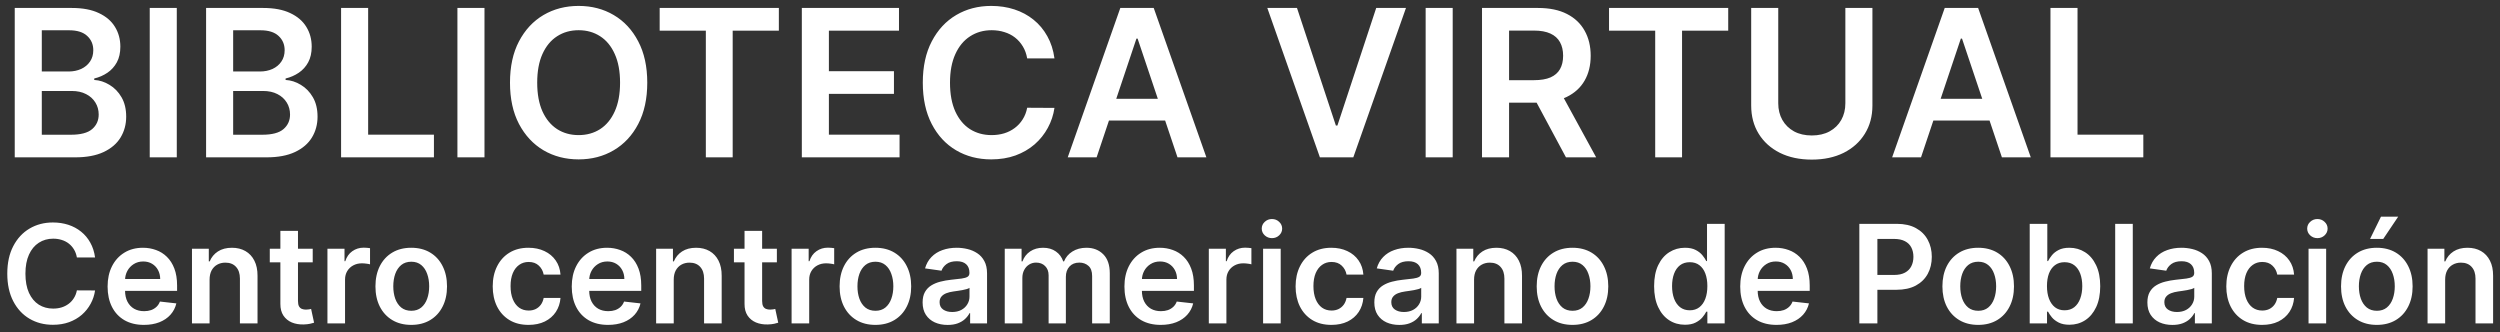       <svg
        width="286"
        height="38"
        viewBox="0 0 286 38"
        fill="none"
        xmlns="http://www.w3.org/2000/svg"
      >
        <rect x="0" y="0" width="286" height="38" fill="#333333" stroke="none"/>
        <path
          d="M1.686 18V0.911H8.227C9.462 0.911 10.489 1.106 11.306 1.495C12.13 1.879 12.745 2.404 13.151 3.072C13.562 3.74 13.768 4.496 13.768 5.342C13.768 6.037 13.635 6.632 13.368 7.127C13.101 7.617 12.742 8.015 12.291 8.321C11.841 8.627 11.337 8.846 10.781 8.98V9.147C11.387 9.18 11.969 9.366 12.525 9.706C13.087 10.04 13.546 10.512 13.902 11.124C14.258 11.736 14.436 12.476 14.436 13.344C14.436 14.228 14.222 15.024 13.793 15.73C13.365 16.431 12.72 16.985 11.857 17.391C10.995 17.797 9.91 18 8.603 18H1.686ZM4.781 15.413H8.111C9.234 15.413 10.044 15.199 10.539 14.771C11.04 14.337 11.29 13.781 11.29 13.102C11.29 12.596 11.165 12.139 10.914 11.733C10.664 11.322 10.308 10.999 9.846 10.765C9.385 10.526 8.834 10.407 8.194 10.407H4.781V15.413ZM4.781 8.179H7.844C8.378 8.179 8.859 8.081 9.287 7.887C9.716 7.686 10.052 7.406 10.297 7.044C10.547 6.677 10.672 6.243 10.672 5.742C10.672 5.08 10.439 4.535 9.971 4.107C9.51 3.678 8.823 3.464 7.91 3.464H4.781V8.179ZM20.224 0.911V18H17.129V0.911H20.224ZM23.577 18V0.911H30.119C31.354 0.911 32.38 1.106 33.198 1.495C34.021 1.879 34.636 2.404 35.042 3.072C35.454 3.74 35.659 4.496 35.659 5.342C35.659 6.037 35.526 6.632 35.259 7.127C34.992 7.617 34.633 8.015 34.182 8.321C33.732 8.627 33.228 8.846 32.672 8.98V9.147C33.279 9.18 33.86 9.366 34.416 9.706C34.978 10.04 35.437 10.512 35.793 11.124C36.149 11.736 36.327 12.476 36.327 13.344C36.327 14.228 36.113 15.024 35.684 15.73C35.256 16.431 34.611 16.985 33.749 17.391C32.886 17.797 31.802 18 30.494 18H23.577ZM26.673 15.413H30.002C31.126 15.413 31.935 15.199 32.43 14.771C32.931 14.337 33.181 13.781 33.181 13.102C33.181 12.596 33.056 12.139 32.806 11.733C32.555 11.322 32.199 10.999 31.738 10.765C31.276 10.526 30.725 10.407 30.085 10.407H26.673V15.413ZM26.673 8.179H29.735C30.269 8.179 30.75 8.081 31.178 7.887C31.607 7.686 31.943 7.406 32.188 7.044C32.438 6.677 32.564 6.243 32.564 5.742C32.564 5.08 32.33 4.535 31.863 4.107C31.401 3.678 30.714 3.464 29.802 3.464H26.673V8.179ZM39.02 18V0.911H42.116V15.405H49.642V18H39.02ZM55.425 0.911V18H52.329V0.911H55.425ZM74.047 9.455C74.047 11.297 73.703 12.874 73.013 14.187C72.329 15.494 71.394 16.495 70.209 17.191C69.03 17.886 67.692 18.234 66.195 18.234C64.699 18.234 63.358 17.886 62.173 17.191C60.994 16.49 60.06 15.486 59.37 14.178C58.685 12.866 58.343 11.291 58.343 9.455C58.343 7.614 58.685 6.04 59.37 4.733C60.06 3.42 60.994 2.416 62.173 1.72C63.358 1.025 64.699 0.677 66.195 0.677C67.692 0.677 69.03 1.025 70.209 1.72C71.394 2.416 72.329 3.42 73.013 4.733C73.703 6.04 74.047 7.614 74.047 9.455ZM70.935 9.455C70.935 8.159 70.732 7.066 70.326 6.176C69.925 5.28 69.369 4.605 68.657 4.148C67.945 3.687 67.124 3.456 66.195 3.456C65.266 3.456 64.446 3.687 63.734 4.148C63.022 4.605 62.463 5.28 62.057 6.176C61.656 7.066 61.456 8.159 61.456 9.455C61.456 10.752 61.656 11.848 62.057 12.743C62.463 13.633 63.022 14.309 63.734 14.771C64.446 15.227 65.266 15.455 66.195 15.455C67.124 15.455 67.945 15.227 68.657 14.771C69.369 14.309 69.925 13.633 70.326 12.743C70.732 11.848 70.935 10.752 70.935 9.455ZM75.466 3.506V0.911H89.101V3.506H83.819V18H80.748V3.506H75.466ZM91.729 18V0.911H102.844V3.506H94.825V8.145H102.268V10.74H94.825V15.405H102.91V18H91.729ZM120.63 6.677H117.509C117.42 6.165 117.256 5.712 117.016 5.317C116.777 4.916 116.48 4.577 116.124 4.299C115.768 4.021 115.362 3.812 114.905 3.673C114.455 3.528 113.968 3.456 113.445 3.456C112.516 3.456 111.693 3.69 110.975 4.157C110.258 4.619 109.696 5.297 109.29 6.193C108.884 7.083 108.68 8.17 108.68 9.455C108.68 10.763 108.884 11.864 109.29 12.76C109.701 13.65 110.263 14.323 110.975 14.779C111.693 15.23 112.513 15.455 113.437 15.455C113.949 15.455 114.427 15.388 114.872 15.255C115.323 15.116 115.726 14.913 116.082 14.646C116.443 14.379 116.747 14.05 116.991 13.661C117.242 13.272 117.414 12.826 117.509 12.326L120.63 12.343C120.513 13.155 120.26 13.917 119.87 14.629C119.486 15.341 118.983 15.97 118.36 16.515C117.737 17.054 117.008 17.477 116.174 17.783C115.339 18.083 114.413 18.234 113.395 18.234C111.893 18.234 110.552 17.886 109.373 17.191C108.194 16.495 107.265 15.491 106.586 14.178C105.907 12.866 105.568 11.291 105.568 9.455C105.568 7.614 105.91 6.04 106.594 4.733C107.279 3.42 108.21 2.416 109.39 1.72C110.569 1.025 111.904 0.677 113.395 0.677C114.346 0.677 115.231 0.811 116.049 1.078C116.866 1.345 117.595 1.737 118.235 2.254C118.874 2.766 119.4 3.395 119.812 4.14C120.229 4.88 120.502 5.726 120.63 6.677ZM125.453 18H122.148L128.164 0.911H131.986L138.011 18H134.706L130.142 4.415H130.009L125.453 18ZM125.561 11.3H134.573V13.786H125.561V11.3ZM148.376 0.911L152.824 14.362H152.999L157.438 0.911H160.843L154.818 18H150.997L144.98 0.911H148.376ZM166.189 0.911V18H163.094V0.911H166.189ZM169.542 18V0.911H175.95C177.263 0.911 178.365 1.139 179.255 1.595C180.15 2.051 180.826 2.691 181.282 3.514C181.744 4.332 181.975 5.286 181.975 6.376C181.975 7.472 181.741 8.424 181.274 9.23C180.812 10.031 180.131 10.651 179.23 11.091C178.328 11.525 177.221 11.742 175.909 11.742H171.344V9.172H175.491C176.259 9.172 176.888 9.066 177.377 8.855C177.867 8.638 178.228 8.323 178.462 7.912C178.701 7.495 178.821 6.983 178.821 6.376C178.821 5.77 178.701 5.253 178.462 4.824C178.223 4.39 177.858 4.062 177.369 3.84C176.879 3.612 176.248 3.498 175.475 3.498H172.638V18H169.542ZM178.37 10.257L182.601 18H179.146L174.991 10.257H178.37ZM184.073 3.506V0.911H197.708V3.506H192.426V18H189.355V3.506H184.073ZM211.109 0.911H214.205V12.075C214.205 13.299 213.915 14.376 213.337 15.305C212.764 16.234 211.957 16.96 210.917 17.483C209.877 18 208.661 18.259 207.271 18.259C205.874 18.259 204.656 18 203.616 17.483C202.576 16.96 201.769 16.234 201.196 15.305C200.623 14.376 200.336 13.299 200.336 12.075V0.911H203.432V11.817C203.432 12.529 203.588 13.163 203.9 13.719C204.217 14.276 204.662 14.712 205.235 15.029C205.808 15.341 206.486 15.497 207.271 15.497C208.055 15.497 208.734 15.341 209.307 15.029C209.885 14.712 210.33 14.276 210.642 13.719C210.953 13.163 211.109 12.529 211.109 11.817V0.911ZM219.764 18H216.46L222.476 0.911H226.298L232.322 18H229.018L224.454 4.415H224.32L219.764 18ZM219.873 11.3H228.884V13.786H219.873V11.3ZM234.573 18V0.911H237.669V15.405H245.196V18H234.573ZM10.875 29.451H8.795C8.736 29.11 8.626 28.808 8.467 28.544C8.307 28.277 8.109 28.051 7.871 27.866C7.634 27.68 7.363 27.541 7.059 27.448C6.759 27.352 6.434 27.304 6.086 27.304C5.466 27.304 4.918 27.46 4.439 27.771C3.961 28.079 3.586 28.531 3.315 29.128C3.045 29.722 2.909 30.447 2.909 31.304C2.909 32.175 3.045 32.909 3.315 33.507C3.59 34.1 3.964 34.549 4.439 34.853C4.918 35.153 5.465 35.303 6.08 35.303C6.421 35.303 6.74 35.259 7.037 35.17C7.337 35.077 7.606 34.942 7.844 34.764C8.085 34.586 8.287 34.367 8.45 34.107C8.617 33.848 8.732 33.551 8.795 33.217L10.875 33.228C10.797 33.77 10.629 34.278 10.369 34.753C10.113 35.227 9.778 35.646 9.362 36.01C8.947 36.37 8.461 36.651 7.905 36.855C7.349 37.056 6.731 37.156 6.052 37.156C5.051 37.156 4.157 36.924 3.371 36.46C2.585 35.997 1.966 35.327 1.513 34.452C1.061 33.577 0.834 32.527 0.834 31.304C0.834 30.076 1.063 29.026 1.519 28.155C1.975 27.28 2.596 26.61 3.382 26.147C4.168 25.683 5.059 25.451 6.052 25.451C6.687 25.451 7.276 25.541 7.821 25.718C8.367 25.896 8.852 26.158 9.279 26.503C9.705 26.844 10.056 27.263 10.33 27.76C10.608 28.253 10.79 28.817 10.875 29.451ZM16.459 37.167C15.602 37.167 14.863 36.989 14.24 36.633C13.62 36.273 13.144 35.765 12.81 35.109C12.476 34.449 12.309 33.672 12.309 32.778C12.309 31.899 12.476 31.128 12.81 30.464C13.147 29.796 13.618 29.277 14.223 28.906C14.827 28.532 15.538 28.344 16.354 28.344C16.88 28.344 17.377 28.43 17.844 28.6C18.315 28.767 18.731 29.026 19.09 29.379C19.454 29.731 19.739 30.18 19.947 30.725C20.155 31.267 20.259 31.912 20.259 32.661V33.278H13.255V31.921H18.328C18.325 31.535 18.241 31.192 18.078 30.892C17.915 30.588 17.687 30.349 17.394 30.174C17.104 30 16.767 29.913 16.381 29.913C15.97 29.913 15.608 30.013 15.296 30.213C14.985 30.41 14.742 30.669 14.568 30.992C14.397 31.311 14.31 31.662 14.306 32.044V33.228C14.306 33.725 14.397 34.152 14.579 34.508C14.761 34.86 15.015 35.131 15.341 35.32C15.667 35.505 16.049 35.598 16.487 35.598C16.78 35.598 17.045 35.557 17.282 35.476C17.52 35.391 17.726 35.266 17.9 35.103C18.074 34.94 18.206 34.738 18.295 34.497L20.175 34.708C20.056 35.205 19.83 35.639 19.497 36.01C19.166 36.377 18.744 36.663 18.228 36.867C17.713 37.067 17.123 37.167 16.459 37.167ZM23.976 31.993V37H21.962V28.455H23.887V29.907H23.987C24.184 29.429 24.497 29.049 24.927 28.767C25.361 28.485 25.897 28.344 26.535 28.344C27.125 28.344 27.638 28.47 28.076 28.722C28.517 28.975 28.858 29.34 29.099 29.818C29.344 30.297 29.465 30.877 29.461 31.559V37H27.447V31.871C27.447 31.3 27.299 30.853 27.002 30.53C26.709 30.208 26.303 30.046 25.784 30.046C25.432 30.046 25.118 30.124 24.844 30.28C24.573 30.432 24.36 30.653 24.204 30.942C24.052 31.231 23.976 31.582 23.976 31.993ZM35.775 28.455V30.013H30.863V28.455H35.775ZM32.075 26.408H34.089V34.43C34.089 34.701 34.13 34.908 34.212 35.053C34.297 35.194 34.408 35.29 34.545 35.342C34.683 35.394 34.835 35.42 35.002 35.42C35.128 35.42 35.243 35.411 35.346 35.392C35.454 35.374 35.536 35.357 35.591 35.342L35.931 36.917C35.823 36.954 35.669 36.994 35.469 37.039C35.272 37.083 35.031 37.109 34.746 37.117C34.241 37.132 33.787 37.056 33.383 36.889C32.979 36.718 32.658 36.455 32.42 36.099C32.187 35.743 32.072 35.298 32.075 34.764V26.408ZM37.459 37V28.455H39.412V29.88H39.501C39.656 29.386 39.923 29.006 40.302 28.739C40.684 28.468 41.119 28.333 41.609 28.333C41.72 28.333 41.844 28.339 41.982 28.35C42.123 28.357 42.239 28.37 42.332 28.389V30.241C42.247 30.211 42.111 30.186 41.926 30.163C41.744 30.137 41.568 30.124 41.398 30.124C41.03 30.124 40.7 30.204 40.407 30.363C40.118 30.519 39.89 30.736 39.723 31.014C39.556 31.293 39.473 31.613 39.473 31.977V37H37.459ZM47.045 37.167C46.211 37.167 45.488 36.983 44.876 36.616C44.264 36.249 43.789 35.735 43.452 35.075C43.118 34.415 42.951 33.644 42.951 32.761C42.951 31.878 43.118 31.105 43.452 30.441C43.789 29.777 44.264 29.262 44.876 28.895C45.488 28.528 46.211 28.344 47.045 28.344C47.88 28.344 48.603 28.528 49.215 28.895C49.827 29.262 50.3 29.777 50.633 30.441C50.971 31.105 51.139 31.878 51.139 32.761C51.139 33.644 50.971 34.415 50.633 35.075C50.3 35.735 49.827 36.249 49.215 36.616C48.603 36.983 47.88 37.167 47.045 37.167ZM47.056 35.554C47.509 35.554 47.887 35.429 48.191 35.181C48.495 34.929 48.721 34.591 48.87 34.169C49.022 33.746 49.098 33.275 49.098 32.755C49.098 32.233 49.022 31.76 48.87 31.337C48.721 30.91 48.495 30.571 48.191 30.319C47.887 30.067 47.509 29.941 47.056 29.941C46.593 29.941 46.207 30.067 45.899 30.319C45.595 30.571 45.367 30.91 45.215 31.337C45.067 31.76 44.992 32.233 44.992 32.755C44.992 33.275 45.067 33.746 45.215 34.169C45.367 34.591 45.595 34.929 45.899 35.181C46.207 35.429 46.593 35.554 47.056 35.554ZM60.462 37.167C59.608 37.167 58.876 36.98 58.264 36.605C57.656 36.23 57.187 35.713 56.857 35.053C56.53 34.389 56.367 33.625 56.367 32.761C56.367 31.893 56.534 31.128 56.868 30.464C57.202 29.796 57.673 29.277 58.281 28.906C58.893 28.532 59.616 28.344 60.45 28.344C61.144 28.344 61.758 28.472 62.292 28.728C62.829 28.98 63.258 29.338 63.577 29.802C63.896 30.262 64.077 30.799 64.122 31.415H62.197C62.119 31.003 61.934 30.66 61.641 30.386C61.352 30.108 60.964 29.968 60.478 29.968C60.066 29.968 59.705 30.08 59.393 30.302C59.082 30.521 58.839 30.836 58.665 31.248C58.494 31.66 58.409 32.153 58.409 32.728C58.409 33.31 58.494 33.811 58.665 34.23C58.835 34.645 59.075 34.966 59.382 35.192C59.694 35.415 60.059 35.526 60.478 35.526C60.775 35.526 61.04 35.47 61.274 35.359C61.511 35.244 61.709 35.079 61.869 34.864C62.028 34.649 62.138 34.387 62.197 34.08H64.122C64.074 34.684 63.896 35.22 63.588 35.687C63.28 36.151 62.861 36.514 62.331 36.778C61.8 37.037 61.177 37.167 60.462 37.167ZM69.558 37.167C68.701 37.167 67.962 36.989 67.339 36.633C66.719 36.273 66.243 35.765 65.909 35.109C65.575 34.449 65.408 33.672 65.408 32.778C65.408 31.899 65.575 31.128 65.909 30.464C66.246 29.796 66.717 29.277 67.322 28.906C67.926 28.532 68.637 28.344 69.453 28.344C69.979 28.344 70.476 28.43 70.943 28.6C71.414 28.767 71.83 29.026 72.189 29.379C72.553 29.731 72.838 30.18 73.046 30.725C73.254 31.267 73.358 31.912 73.358 32.661V33.278H66.354V31.921H71.427C71.424 31.535 71.34 31.192 71.177 30.892C71.014 30.588 70.786 30.349 70.493 30.174C70.204 30 69.866 29.913 69.48 29.913C69.069 29.913 68.707 30.013 68.395 30.213C68.084 30.41 67.841 30.669 67.667 30.992C67.496 31.311 67.409 31.662 67.405 32.044V33.228C67.405 33.725 67.496 34.152 67.678 34.508C67.86 34.86 68.114 35.131 68.44 35.32C68.766 35.505 69.148 35.598 69.586 35.598C69.879 35.598 70.144 35.557 70.382 35.476C70.619 35.391 70.825 35.266 70.999 35.103C71.173 34.94 71.305 34.738 71.394 34.497L73.274 34.708C73.156 35.205 72.929 35.639 72.596 36.01C72.266 36.377 71.843 36.663 71.327 36.867C70.812 37.067 70.222 37.167 69.558 37.167ZM77.075 31.993V37H75.061V28.455H76.986V29.907H77.086C77.283 29.429 77.596 29.049 78.026 28.767C78.46 28.485 78.996 28.344 79.634 28.344C80.224 28.344 80.737 28.47 81.175 28.722C81.616 28.975 81.957 29.34 82.198 29.818C82.443 30.297 82.564 30.877 82.56 31.559V37H80.546V31.871C80.546 31.3 80.398 30.853 80.101 30.53C79.808 30.208 79.402 30.046 78.883 30.046C78.531 30.046 78.217 30.124 77.943 30.28C77.672 30.432 77.459 30.653 77.303 30.942C77.151 31.231 77.075 31.582 77.075 31.993ZM88.874 28.455V30.013H83.962V28.455H88.874ZM85.175 26.408H87.188V34.43C87.188 34.701 87.229 34.908 87.311 35.053C87.396 35.194 87.507 35.29 87.644 35.342C87.782 35.394 87.934 35.42 88.101 35.42C88.227 35.42 88.342 35.411 88.445 35.392C88.553 35.374 88.635 35.357 88.69 35.342L89.03 36.917C88.922 36.954 88.768 36.994 88.568 37.039C88.371 37.083 88.13 37.109 87.845 37.117C87.34 37.132 86.886 37.056 86.482 36.889C86.078 36.718 85.757 36.455 85.519 36.099C85.286 35.743 85.171 35.298 85.175 34.764V26.408ZM90.558 37V28.455H92.511V29.88H92.6C92.755 29.386 93.022 29.006 93.401 28.739C93.783 28.468 94.218 28.333 94.708 28.333C94.819 28.333 94.943 28.339 95.081 28.35C95.222 28.357 95.338 28.37 95.431 28.389V30.241C95.346 30.211 95.21 30.186 95.025 30.163C94.843 30.137 94.667 30.124 94.497 30.124C94.129 30.124 93.799 30.204 93.506 30.363C93.217 30.519 92.989 30.736 92.822 31.014C92.655 31.293 92.572 31.613 92.572 31.977V37H90.558ZM100.144 37.167C99.31 37.167 98.587 36.983 97.975 36.616C97.363 36.249 96.888 35.735 96.551 35.075C96.217 34.415 96.05 33.644 96.05 32.761C96.05 31.878 96.217 31.105 96.551 30.441C96.888 29.777 97.363 29.262 97.975 28.895C98.587 28.528 99.31 28.344 100.144 28.344C100.979 28.344 101.702 28.528 102.314 28.895C102.926 29.262 103.399 29.777 103.732 30.441C104.07 31.105 104.239 31.878 104.239 32.761C104.239 33.644 104.07 34.415 103.732 35.075C103.399 35.735 102.926 36.249 102.314 36.616C101.702 36.983 100.979 37.167 100.144 37.167ZM100.155 35.554C100.608 35.554 100.986 35.429 101.29 35.181C101.594 34.929 101.821 34.591 101.969 34.169C102.121 33.746 102.197 33.275 102.197 32.755C102.197 32.233 102.121 31.76 101.969 31.337C101.821 30.91 101.594 30.571 101.29 30.319C100.986 30.067 100.608 29.941 100.155 29.941C99.692 29.941 99.306 30.067 98.998 30.319C98.694 30.571 98.466 30.91 98.314 31.337C98.166 31.76 98.092 32.233 98.092 32.755C98.092 33.275 98.166 33.746 98.314 34.169C98.466 34.591 98.694 34.929 98.998 35.181C99.306 35.429 99.692 35.554 100.155 35.554ZM108.407 37.172C107.865 37.172 107.377 37.076 106.943 36.883C106.513 36.687 106.172 36.397 105.92 36.015C105.671 35.633 105.547 35.162 105.547 34.602C105.547 34.12 105.636 33.722 105.814 33.406C105.992 33.091 106.235 32.839 106.543 32.65C106.851 32.461 107.198 32.318 107.583 32.221C107.973 32.121 108.375 32.049 108.79 32.005C109.291 31.953 109.697 31.906 110.009 31.866C110.32 31.821 110.546 31.754 110.687 31.665C110.832 31.573 110.904 31.43 110.904 31.237V31.203C110.904 30.784 110.78 30.46 110.532 30.23C110.283 30 109.925 29.885 109.458 29.885C108.965 29.885 108.573 29.993 108.284 30.208C107.999 30.423 107.806 30.677 107.706 30.97L105.825 30.703C105.974 30.184 106.218 29.75 106.56 29.401C106.901 29.049 107.318 28.785 107.811 28.611C108.305 28.433 108.85 28.344 109.447 28.344C109.858 28.344 110.268 28.392 110.676 28.489C111.084 28.585 111.457 28.745 111.794 28.967C112.132 29.186 112.403 29.485 112.606 29.863C112.814 30.241 112.918 30.714 112.918 31.281V37H110.982V35.826H110.915C110.793 36.064 110.621 36.286 110.398 36.494C110.179 36.698 109.903 36.863 109.569 36.989C109.239 37.111 108.852 37.172 108.407 37.172ZM108.929 35.693C109.334 35.693 109.684 35.613 109.981 35.453C110.277 35.29 110.506 35.075 110.665 34.808C110.828 34.541 110.91 34.25 110.91 33.935V32.928C110.847 32.98 110.739 33.028 110.587 33.073C110.439 33.117 110.272 33.156 110.087 33.189C109.901 33.223 109.718 33.252 109.536 33.278C109.354 33.304 109.196 33.327 109.063 33.345C108.763 33.386 108.494 33.453 108.256 33.545C108.019 33.638 107.832 33.768 107.694 33.935C107.557 34.098 107.489 34.309 107.489 34.569C107.489 34.94 107.624 35.22 107.895 35.409C108.165 35.598 108.51 35.693 108.929 35.693ZM114.943 37V28.455H116.868V29.907H116.968C117.146 29.418 117.441 29.036 117.852 28.761C118.264 28.483 118.755 28.344 119.326 28.344C119.905 28.344 120.393 28.485 120.789 28.767C121.19 29.045 121.472 29.425 121.635 29.907H121.724C121.913 29.433 122.232 29.054 122.681 28.773C123.133 28.487 123.669 28.344 124.289 28.344C125.075 28.344 125.716 28.593 126.213 29.09C126.71 29.587 126.959 30.312 126.959 31.265V37H124.939V31.576C124.939 31.046 124.798 30.658 124.517 30.414C124.235 30.165 123.89 30.041 123.482 30.041C122.996 30.041 122.616 30.193 122.342 30.497C122.071 30.797 121.935 31.189 121.935 31.671V37H119.961V31.493C119.961 31.051 119.827 30.699 119.56 30.436C119.297 30.172 118.952 30.041 118.525 30.041C118.236 30.041 117.973 30.115 117.735 30.263C117.498 30.408 117.309 30.614 117.168 30.881C117.027 31.144 116.957 31.452 116.957 31.804V37H114.943ZM132.784 37.167C131.928 37.167 131.188 36.989 130.565 36.633C129.946 36.273 129.469 35.765 129.135 35.109C128.801 34.449 128.635 33.672 128.635 32.778C128.635 31.899 128.801 31.128 129.135 30.464C129.473 29.796 129.944 29.277 130.548 28.906C131.153 28.532 131.863 28.344 132.679 28.344C133.205 28.344 133.702 28.43 134.17 28.6C134.641 28.767 135.056 29.026 135.416 29.379C135.779 29.731 136.065 30.18 136.272 30.725C136.48 31.267 136.584 31.912 136.584 32.661V33.278H129.58V31.921H134.654C134.65 31.535 134.566 31.192 134.403 30.892C134.24 30.588 134.012 30.349 133.719 30.174C133.43 30 133.092 29.913 132.707 29.913C132.295 29.913 131.933 30.013 131.622 30.213C131.31 30.41 131.067 30.669 130.893 30.992C130.722 31.311 130.635 31.662 130.632 32.044V33.228C130.632 33.725 130.722 34.152 130.904 34.508C131.086 34.86 131.34 35.131 131.666 35.32C131.993 35.505 132.375 35.598 132.812 35.598C133.105 35.598 133.37 35.557 133.608 35.476C133.845 35.391 134.051 35.266 134.225 35.103C134.4 34.94 134.531 34.738 134.62 34.497L136.5 34.708C136.382 35.205 136.156 35.639 135.822 36.01C135.492 36.377 135.069 36.663 134.553 36.867C134.038 37.067 133.448 37.167 132.784 37.167ZM138.288 37V28.455H140.24V29.88H140.329C140.485 29.386 140.752 29.006 141.13 28.739C141.512 28.468 141.948 28.333 142.437 28.333C142.549 28.333 142.673 28.339 142.81 28.35C142.951 28.357 143.068 28.37 143.161 28.389V30.241C143.075 30.211 142.94 30.186 142.754 30.163C142.573 30.137 142.397 30.124 142.226 30.124C141.859 30.124 141.529 30.204 141.236 30.363C140.947 30.519 140.718 30.736 140.552 31.014C140.385 31.293 140.301 31.613 140.301 31.977V37H138.288ZM144.498 37V28.455H146.512V37H144.498ZM145.511 27.243C145.192 27.243 144.918 27.137 144.688 26.926C144.458 26.71 144.343 26.453 144.343 26.152C144.343 25.848 144.458 25.59 144.688 25.379C144.918 25.164 145.192 25.056 145.511 25.056C145.834 25.056 146.108 25.164 146.334 25.379C146.564 25.59 146.679 25.848 146.679 26.152C146.679 26.453 146.564 26.71 146.334 26.926C146.108 27.137 145.834 27.243 145.511 27.243ZM152.31 37.167C151.457 37.167 150.725 36.98 150.113 36.605C149.505 36.23 149.035 35.713 148.705 35.053C148.379 34.389 148.216 33.625 148.216 32.761C148.216 31.893 148.383 31.128 148.716 30.464C149.05 29.796 149.521 29.277 150.129 28.906C150.741 28.532 151.465 28.344 152.299 28.344C152.992 28.344 153.606 28.472 154.14 28.728C154.678 28.98 155.106 29.338 155.425 29.802C155.744 30.262 155.926 30.799 155.97 31.415H154.046C153.968 31.003 153.782 30.66 153.489 30.386C153.2 30.108 152.813 29.968 152.327 29.968C151.915 29.968 151.554 30.08 151.242 30.302C150.931 30.521 150.688 30.836 150.513 31.248C150.343 31.66 150.257 32.153 150.257 32.728C150.257 33.31 150.343 33.811 150.513 34.23C150.684 34.645 150.923 34.966 151.231 35.192C151.542 35.415 151.908 35.526 152.327 35.526C152.623 35.526 152.889 35.47 153.122 35.359C153.36 35.244 153.558 35.079 153.718 34.864C153.877 34.649 153.986 34.387 154.046 34.08H155.97C155.922 34.684 155.744 35.22 155.436 35.687C155.129 36.151 154.71 36.514 154.179 36.778C153.649 37.037 153.026 37.167 152.31 37.167ZM160.083 37.172C159.541 37.172 159.054 37.076 158.62 36.883C158.19 36.687 157.848 36.397 157.596 36.015C157.348 35.633 157.224 35.162 157.224 34.602C157.224 34.12 157.313 33.722 157.491 33.406C157.669 33.091 157.911 32.839 158.219 32.65C158.527 32.461 158.874 32.318 159.26 32.221C159.649 32.121 160.051 32.049 160.467 32.005C160.967 31.953 161.373 31.906 161.685 31.866C161.996 31.821 162.223 31.754 162.364 31.665C162.508 31.573 162.581 31.43 162.581 31.237V31.203C162.581 30.784 162.456 30.46 162.208 30.23C161.959 30 161.602 29.885 161.134 29.885C160.641 29.885 160.25 29.993 159.96 30.208C159.675 30.423 159.482 30.677 159.382 30.97L157.502 30.703C157.65 30.184 157.895 29.75 158.236 29.401C158.577 29.049 158.994 28.785 159.488 28.611C159.981 28.433 160.526 28.344 161.123 28.344C161.535 28.344 161.945 28.392 162.352 28.489C162.76 28.585 163.133 28.745 163.471 28.967C163.808 29.186 164.079 29.485 164.283 29.863C164.49 30.241 164.594 30.714 164.594 31.281V37H162.658V35.826H162.592C162.469 36.064 162.297 36.286 162.074 36.494C161.856 36.698 161.579 36.863 161.245 36.989C160.915 37.111 160.528 37.172 160.083 37.172ZM160.606 35.693C161.01 35.693 161.36 35.613 161.657 35.453C161.954 35.29 162.182 35.075 162.341 34.808C162.505 34.541 162.586 34.25 162.586 33.935V32.928C162.523 32.98 162.416 33.028 162.263 33.073C162.115 33.117 161.948 33.156 161.763 33.189C161.577 33.223 161.394 33.252 161.212 33.278C161.03 33.304 160.873 33.327 160.739 33.345C160.439 33.386 160.17 33.453 159.933 33.545C159.695 33.638 159.508 33.768 159.371 33.935C159.234 34.098 159.165 34.309 159.165 34.569C159.165 34.94 159.3 35.22 159.571 35.409C159.842 35.598 160.187 35.693 160.606 35.693ZM168.633 31.993V37H166.619V28.455H168.544V29.907H168.644C168.841 29.429 169.154 29.049 169.584 28.767C170.018 28.485 170.554 28.344 171.192 28.344C171.782 28.344 172.295 28.47 172.733 28.722C173.174 28.975 173.515 29.34 173.756 29.818C174.001 30.297 174.122 30.877 174.118 31.559V37H172.104V31.871C172.104 31.3 171.956 30.853 171.659 30.53C171.366 30.208 170.96 30.046 170.441 30.046C170.089 30.046 169.775 30.124 169.501 30.28C169.23 30.432 169.017 30.653 168.861 30.942C168.709 31.231 168.633 31.582 168.633 31.993ZM179.892 37.167C179.058 37.167 178.335 36.983 177.723 36.616C177.111 36.249 176.636 35.735 176.299 35.075C175.965 34.415 175.798 33.644 175.798 32.761C175.798 31.878 175.965 31.105 176.299 30.441C176.636 29.777 177.111 29.262 177.723 28.895C178.335 28.528 179.058 28.344 179.892 28.344C180.727 28.344 181.45 28.528 182.062 28.895C182.674 29.262 183.147 29.777 183.48 30.441C183.818 31.105 183.987 31.878 183.987 32.761C183.987 33.644 183.818 34.415 183.48 35.075C183.147 35.735 182.674 36.249 182.062 36.616C181.45 36.983 180.727 37.167 179.892 37.167ZM179.903 35.554C180.356 35.554 180.734 35.429 181.038 35.181C181.342 34.929 181.569 34.591 181.717 34.169C181.869 33.746 181.945 33.275 181.945 32.755C181.945 32.233 181.869 31.76 181.717 31.337C181.569 30.91 181.342 30.571 181.038 30.319C180.734 30.067 180.356 29.941 179.903 29.941C179.44 29.941 179.054 30.067 178.746 30.319C178.442 30.571 178.214 30.91 178.062 31.337C177.914 31.76 177.84 32.233 177.84 32.755C177.84 33.275 177.914 33.746 178.062 34.169C178.214 34.591 178.442 34.929 178.746 35.181C179.054 35.429 179.44 35.554 179.903 35.554ZM192.752 37.15C192.081 37.15 191.48 36.978 190.95 36.633C190.42 36.288 190 35.787 189.693 35.131C189.385 34.474 189.231 33.677 189.231 32.739C189.231 31.789 189.387 30.988 189.698 30.336C190.013 29.679 190.438 29.184 190.972 28.85C191.506 28.513 192.101 28.344 192.758 28.344C193.258 28.344 193.67 28.43 193.993 28.6C194.315 28.767 194.571 28.969 194.76 29.206C194.95 29.44 195.096 29.661 195.2 29.868H195.283V25.607H197.303V37H195.322V35.654H195.2C195.096 35.861 194.946 36.082 194.749 36.316C194.553 36.546 194.293 36.742 193.97 36.905C193.648 37.069 193.242 37.15 192.752 37.15ZM193.314 35.498C193.741 35.498 194.104 35.383 194.404 35.153C194.705 34.919 194.933 34.595 195.089 34.18C195.244 33.764 195.322 33.28 195.322 32.728C195.322 32.175 195.244 31.695 195.089 31.287C194.937 30.879 194.71 30.562 194.41 30.336C194.113 30.11 193.748 29.996 193.314 29.996C192.865 29.996 192.491 30.113 192.19 30.347C191.89 30.58 191.664 30.903 191.512 31.315C191.36 31.726 191.284 32.197 191.284 32.728C191.284 33.262 191.36 33.738 191.512 34.157C191.667 34.573 191.896 34.901 192.196 35.142C192.5 35.379 192.873 35.498 193.314 35.498ZM203.231 37.167C202.375 37.167 201.635 36.989 201.012 36.633C200.392 36.273 199.916 35.765 199.582 35.109C199.248 34.449 199.081 33.672 199.081 32.778C199.081 31.899 199.248 31.128 199.582 30.464C199.92 29.796 200.391 29.277 200.995 28.906C201.6 28.532 202.31 28.344 203.126 28.344C203.652 28.344 204.149 28.43 204.616 28.6C205.087 28.767 205.503 29.026 205.863 29.379C206.226 29.731 206.512 30.18 206.719 30.725C206.927 31.267 207.031 31.912 207.031 32.661V33.278H200.027V31.921H205.1C205.097 31.535 205.013 31.192 204.85 30.892C204.687 30.588 204.459 30.349 204.166 30.174C203.877 30 203.539 29.913 203.153 29.913C202.742 29.913 202.38 30.013 202.069 30.213C201.757 30.41 201.514 30.669 201.34 30.992C201.169 31.311 201.082 31.662 201.078 32.044V33.228C201.078 33.725 201.169 34.152 201.351 34.508C201.533 34.86 201.787 35.131 202.113 35.32C202.44 35.505 202.821 35.598 203.259 35.598C203.552 35.598 203.817 35.557 204.055 35.476C204.292 35.391 204.498 35.266 204.672 35.103C204.846 34.94 204.978 34.738 205.067 34.497L206.947 34.708C206.829 35.205 206.602 35.639 206.269 36.01C205.939 36.377 205.516 36.663 205 36.867C204.485 37.067 203.895 37.167 203.231 37.167ZM212.709 37V25.607H216.981C217.857 25.607 218.591 25.77 219.184 26.097C219.781 26.423 220.232 26.872 220.536 27.443C220.844 28.01 220.998 28.656 220.998 29.379C220.998 30.11 220.844 30.759 220.536 31.326C220.228 31.893 219.774 32.34 219.173 32.666C218.572 32.989 217.832 33.151 216.954 33.151H214.122V31.454H216.675C217.187 31.454 217.606 31.365 217.933 31.187C218.259 31.009 218.5 30.764 218.656 30.453C218.815 30.141 218.895 29.783 218.895 29.379C218.895 28.975 218.815 28.619 218.656 28.311C218.5 28.003 218.257 27.764 217.927 27.593C217.601 27.419 217.18 27.332 216.664 27.332H214.773V37H212.709ZM226.306 37.167C225.472 37.167 224.748 36.983 224.137 36.616C223.525 36.249 223.05 35.735 222.712 35.075C222.379 34.415 222.212 33.644 222.212 32.761C222.212 31.878 222.379 31.105 222.712 30.441C223.05 29.777 223.525 29.262 224.137 28.895C224.748 28.528 225.472 28.344 226.306 28.344C227.141 28.344 227.864 28.528 228.476 28.895C229.088 29.262 229.56 29.777 229.894 30.441C230.232 31.105 230.4 31.878 230.4 32.761C230.4 33.644 230.232 34.415 229.894 35.075C229.56 35.735 229.088 36.249 228.476 36.616C227.864 36.983 227.141 37.167 226.306 37.167ZM226.317 35.554C226.77 35.554 227.148 35.429 227.452 35.181C227.756 34.929 227.982 34.591 228.131 34.169C228.283 33.746 228.359 33.275 228.359 32.755C228.359 32.233 228.283 31.76 228.131 31.337C227.982 30.91 227.756 30.571 227.452 30.319C227.148 30.067 226.77 29.941 226.317 29.941C225.854 29.941 225.468 30.067 225.16 30.319C224.856 30.571 224.628 30.91 224.476 31.337C224.328 31.76 224.253 32.233 224.253 32.755C224.253 33.275 224.328 33.746 224.476 34.169C224.628 34.591 224.856 34.929 225.16 35.181C225.468 35.429 225.854 35.554 226.317 35.554ZM232.199 37V25.607H234.212V29.868H234.296C234.4 29.661 234.546 29.44 234.735 29.206C234.924 28.969 235.18 28.767 235.503 28.6C235.826 28.43 236.237 28.344 236.738 28.344C237.398 28.344 237.993 28.513 238.524 28.85C239.058 29.184 239.48 29.679 239.792 30.336C240.107 30.988 240.265 31.789 240.265 32.739C240.265 33.677 240.111 34.474 239.803 35.131C239.495 35.787 239.076 36.288 238.546 36.633C238.015 36.978 237.415 37.15 236.743 37.15C236.254 37.15 235.848 37.069 235.525 36.905C235.203 36.742 234.943 36.546 234.746 36.316C234.554 36.082 234.403 35.861 234.296 35.654H234.179V37H232.199ZM234.173 32.728C234.173 33.28 234.251 33.764 234.407 34.18C234.566 34.595 234.795 34.919 235.091 35.153C235.392 35.383 235.755 35.498 236.182 35.498C236.627 35.498 236.999 35.379 237.3 35.142C237.6 34.901 237.826 34.573 237.978 34.157C238.134 33.738 238.212 33.262 238.212 32.728C238.212 32.197 238.136 31.726 237.984 31.315C237.832 30.903 237.606 30.58 237.305 30.347C237.005 30.113 236.63 29.996 236.182 29.996C235.751 29.996 235.386 30.11 235.086 30.336C234.785 30.562 234.557 30.879 234.401 31.287C234.249 31.695 234.173 32.175 234.173 32.728ZM243.99 25.607V37H241.977V25.607H243.99ZM248.52 37.172C247.979 37.172 247.491 37.076 247.057 36.883C246.627 36.687 246.286 36.397 246.033 36.015C245.785 35.633 245.661 35.162 245.661 34.602C245.661 34.12 245.75 33.722 245.928 33.406C246.106 33.091 246.349 32.839 246.656 32.65C246.964 32.461 247.311 32.318 247.697 32.221C248.086 32.121 248.489 32.049 248.904 32.005C249.405 31.953 249.811 31.906 250.122 31.866C250.434 31.821 250.66 31.754 250.801 31.665C250.945 31.573 251.018 31.43 251.018 31.237V31.203C251.018 30.784 250.894 30.46 250.645 30.23C250.397 30 250.039 29.885 249.571 29.885C249.078 29.885 248.687 29.993 248.398 30.208C248.112 30.423 247.919 30.677 247.819 30.97L245.939 30.703C246.087 30.184 246.332 29.75 246.673 29.401C247.014 29.049 247.432 28.785 247.925 28.611C248.418 28.433 248.963 28.344 249.56 28.344C249.972 28.344 250.382 28.392 250.79 28.489C251.198 28.585 251.57 28.745 251.908 28.967C252.245 29.186 252.516 29.485 252.72 29.863C252.928 30.241 253.032 30.714 253.032 31.281V37H251.096V35.826H251.029C250.907 36.064 250.734 36.286 250.512 36.494C250.293 36.698 250.016 36.863 249.683 36.989C249.353 37.111 248.965 37.172 248.52 37.172ZM249.043 35.693C249.447 35.693 249.798 35.613 250.094 35.453C250.391 35.29 250.619 35.075 250.779 34.808C250.942 34.541 251.023 34.25 251.023 33.935V32.928C250.96 32.98 250.853 33.028 250.701 33.073C250.552 33.117 250.385 33.156 250.2 33.189C250.015 33.223 249.831 33.252 249.649 33.278C249.468 33.304 249.31 33.327 249.176 33.345C248.876 33.386 248.607 33.453 248.37 33.545C248.132 33.638 247.945 33.768 247.808 33.935C247.671 34.098 247.602 34.309 247.602 34.569C247.602 34.94 247.738 35.22 248.008 35.409C248.279 35.598 248.624 35.693 249.043 35.693ZM258.784 37.167C257.931 37.167 257.198 36.98 256.586 36.605C255.978 36.23 255.509 35.713 255.179 35.053C254.852 34.389 254.689 33.625 254.689 32.761C254.689 31.893 254.856 31.128 255.19 30.464C255.524 29.796 255.995 29.277 256.603 28.906C257.215 28.532 257.938 28.344 258.772 28.344C259.466 28.344 260.08 28.472 260.614 28.728C261.151 28.98 261.58 29.338 261.899 29.802C262.218 30.262 262.399 30.799 262.444 31.415H260.519C260.441 31.003 260.256 30.66 259.963 30.386C259.674 30.108 259.286 29.968 258.8 29.968C258.389 29.968 258.027 30.08 257.715 30.302C257.404 30.521 257.161 30.836 256.987 31.248C256.816 31.66 256.731 32.153 256.731 32.728C256.731 33.31 256.816 33.811 256.987 34.23C257.157 34.645 257.397 34.966 257.704 35.192C258.016 35.415 258.381 35.526 258.8 35.526C259.097 35.526 259.362 35.47 259.596 35.359C259.833 35.244 260.031 35.079 260.191 34.864C260.35 34.649 260.46 34.387 260.519 34.08H262.444C262.396 34.684 262.218 35.22 261.91 35.687C261.602 36.151 261.183 36.514 260.653 36.778C260.122 37.037 259.499 37.167 258.784 37.167ZM264.097 37V28.455H266.111V37H264.097ZM265.11 27.243C264.791 27.243 264.517 27.137 264.287 26.926C264.057 26.71 263.942 26.453 263.942 26.152C263.942 25.848 264.057 25.59 264.287 25.379C264.517 25.164 264.791 25.056 265.11 25.056C265.433 25.056 265.707 25.164 265.933 25.379C266.163 25.59 266.278 25.848 266.278 26.152C266.278 26.453 266.163 26.71 265.933 26.926C265.707 27.137 265.433 27.243 265.11 27.243ZM271.909 37.167C271.075 37.167 270.352 36.983 269.74 36.616C269.128 36.249 268.653 35.735 268.316 35.075C267.982 34.415 267.815 33.644 267.815 32.761C267.815 31.878 267.982 31.105 268.316 30.441C268.653 29.777 269.128 29.262 269.74 28.895C270.352 28.528 271.075 28.344 271.909 28.344C272.744 28.344 273.467 28.528 274.079 28.895C274.691 29.262 275.163 29.777 275.497 30.441C275.835 31.105 276.003 31.878 276.003 32.761C276.003 33.644 275.835 34.415 275.497 35.075C275.163 35.735 274.691 36.249 274.079 36.616C273.467 36.983 272.744 37.167 271.909 37.167ZM271.92 35.554C272.373 35.554 272.751 35.429 273.055 35.181C273.359 34.929 273.585 34.591 273.734 34.169C273.886 33.746 273.962 33.275 273.962 32.755C273.962 32.233 273.886 31.76 273.734 31.337C273.585 30.91 273.359 30.571 273.055 30.319C272.751 30.067 272.373 29.941 271.92 29.941C271.457 29.941 271.071 30.067 270.763 30.319C270.459 30.571 270.231 30.91 270.079 31.337C269.931 31.76 269.856 32.233 269.856 32.755C269.856 33.275 269.931 33.746 270.079 34.169C270.231 34.591 270.459 34.929 270.763 35.181C271.071 35.429 271.457 35.554 271.92 35.554ZM271.136 27.332L272.382 24.79H274.351L272.643 27.332H271.136ZM279.726 31.993V37H277.713V28.455H279.637V29.907H279.737C279.934 29.429 280.247 29.049 280.678 28.767C281.112 28.485 281.647 28.344 282.285 28.344C282.875 28.344 283.389 28.47 283.826 28.722C284.268 28.975 284.609 29.34 284.85 29.818C285.095 30.297 285.215 30.877 285.211 31.559V37H283.198V31.871C283.198 31.3 283.049 30.853 282.753 30.53C282.46 30.208 282.054 30.046 281.534 30.046C281.182 30.046 280.869 30.124 280.594 30.28C280.323 30.432 280.11 30.653 279.954 30.942C279.802 31.231 279.726 31.582 279.726 31.993Z"
          fill="white"
        />
      </svg>